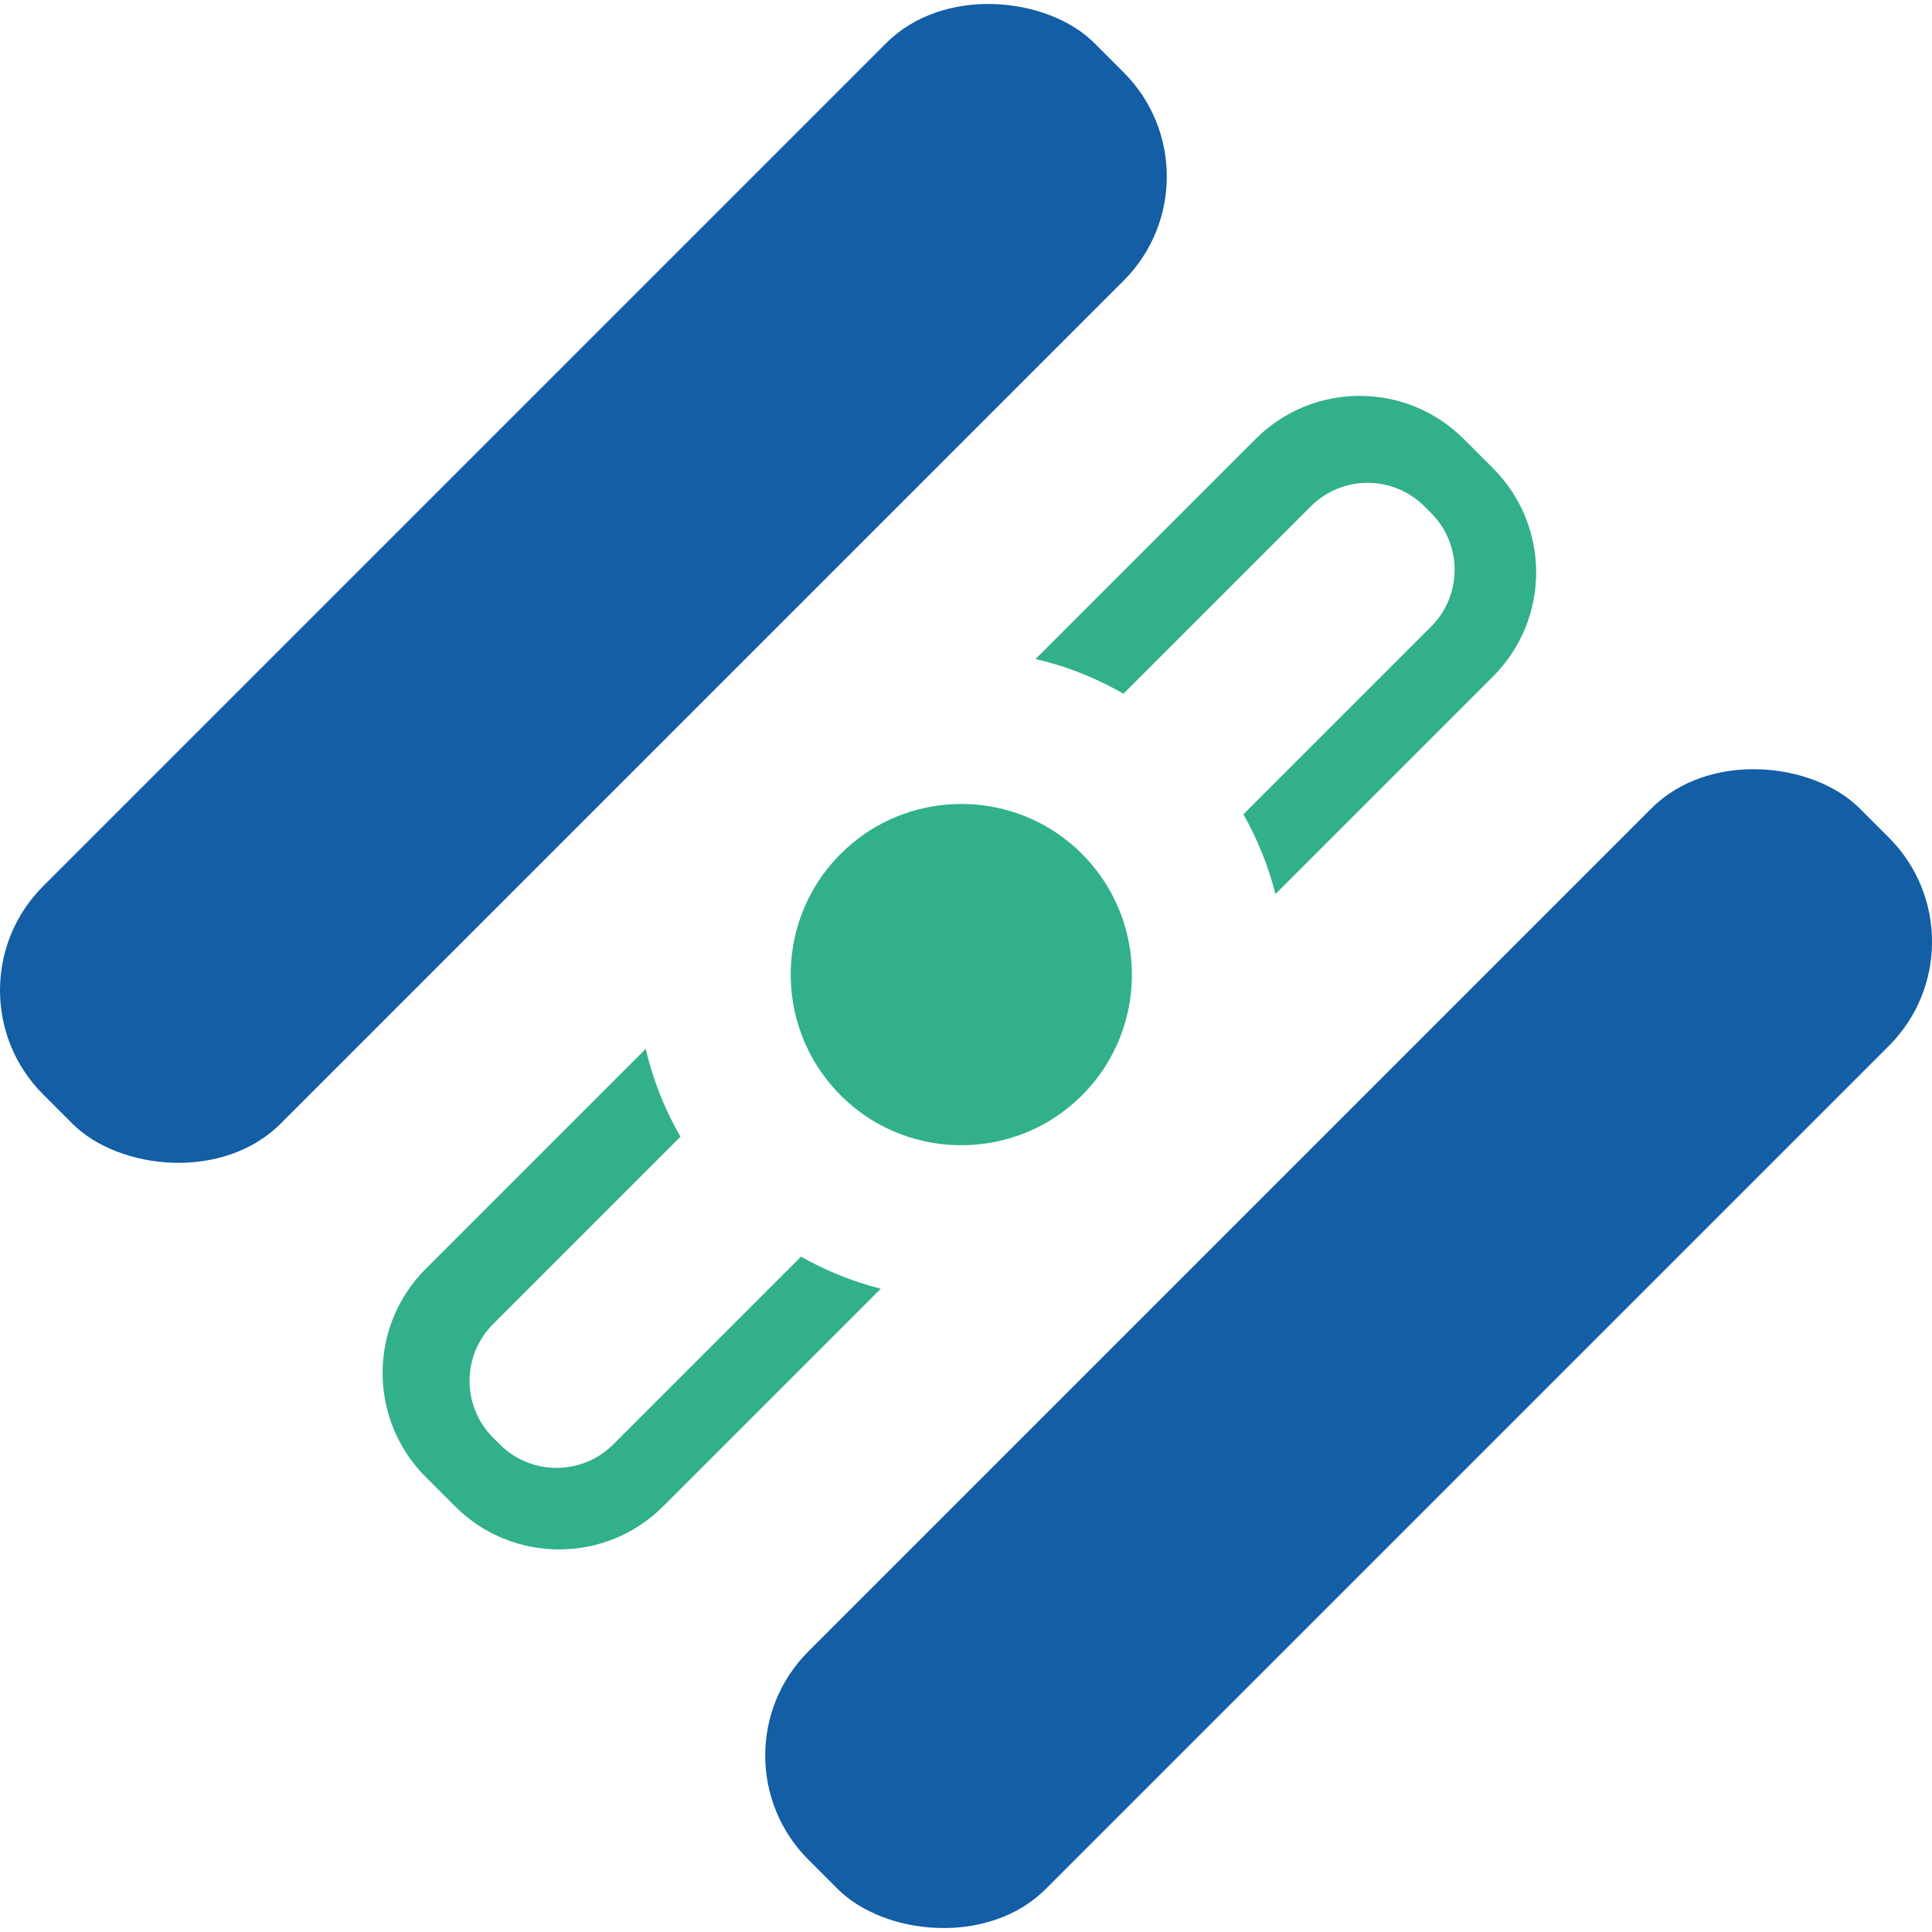 <svg xmlns="http://www.w3.org/2000/svg" id="Capa_1" data-name="Capa 1" viewBox="0 0 621.91 621.91"><defs><style>      .cls-1 {        fill: #31b08b;      }      .cls-2 {        fill: #135ea5;      }    </style></defs><path class="cls-1" d="M348.07,274.65c2.23,2.21,4.24,4.57,6.01,7.04,15.34,21.35,13.53,51.35-5.55,70.66l-.16.16c-13.91,13.96-33.53,18.87-51.47,14.7-6.58-1.53-12.94-4.29-18.71-8.27-2.59-1.8-5.05-3.84-7.37-6.13-2.26-2.24-4.28-4.61-6.06-7.12-3.82-5.34-6.58-11.2-8.25-17.32-5.05-18.34-.43-38.8,13.86-53.27l.16-.16c18.99-19.07,48.66-21.27,70.11-6.46,2.6,1.79,5.1,3.85,7.43,6.16Z"></path><rect class="cls-2" x="194.83" y="380.07" width="478.58" height="108.11" rx="47.39" ry="47.39" transform="translate(-179.82 434.12) rotate(-45)"></rect><rect class="cls-2" x="-51.49" y="133.74" width="478.58" height="108.11" rx="47.39" ry="47.39" transform="translate(-77.79 187.8) rotate(-45)"></rect><path class="cls-1" d="M257.84,404.51c8.16,4.63,16.8,8.07,25.68,10.33l-70.04,70.04c-18.51,18.51-48.51,18.51-67.01,0l-9.43-9.43c-18.51-18.51-18.51-48.51,0-67.01l70.83-70.83c.31,1.32.64,2.64,1,3.96,2.31,8.44,5.71,16.62,10.17,24.34l-60.32,60.32c-10.09,10.09-10.09,26.46,0,36.56l2.15,2.15c10.09,10.09,26.46,10.09,36.56,0l60.42-60.42Z"></path><path class="cls-1" d="M400.24,262.11c4.63,8.16,8.07,16.8,10.33,25.68l70.04-70.04c18.51-18.51,18.51-48.51,0-67.01l-9.43-9.43c-18.51-18.51-48.51-18.51-67.01,0l-70.83,70.83c1.32.31,2.64.64,3.96,1,8.44,2.31,16.62,5.71,24.34,10.17l60.32-60.32c10.09-10.09,26.46-10.09,36.56,0l2.15,2.15c10.09,10.09,10.09,26.46,0,36.56l-60.42,60.42Z"></path></svg>